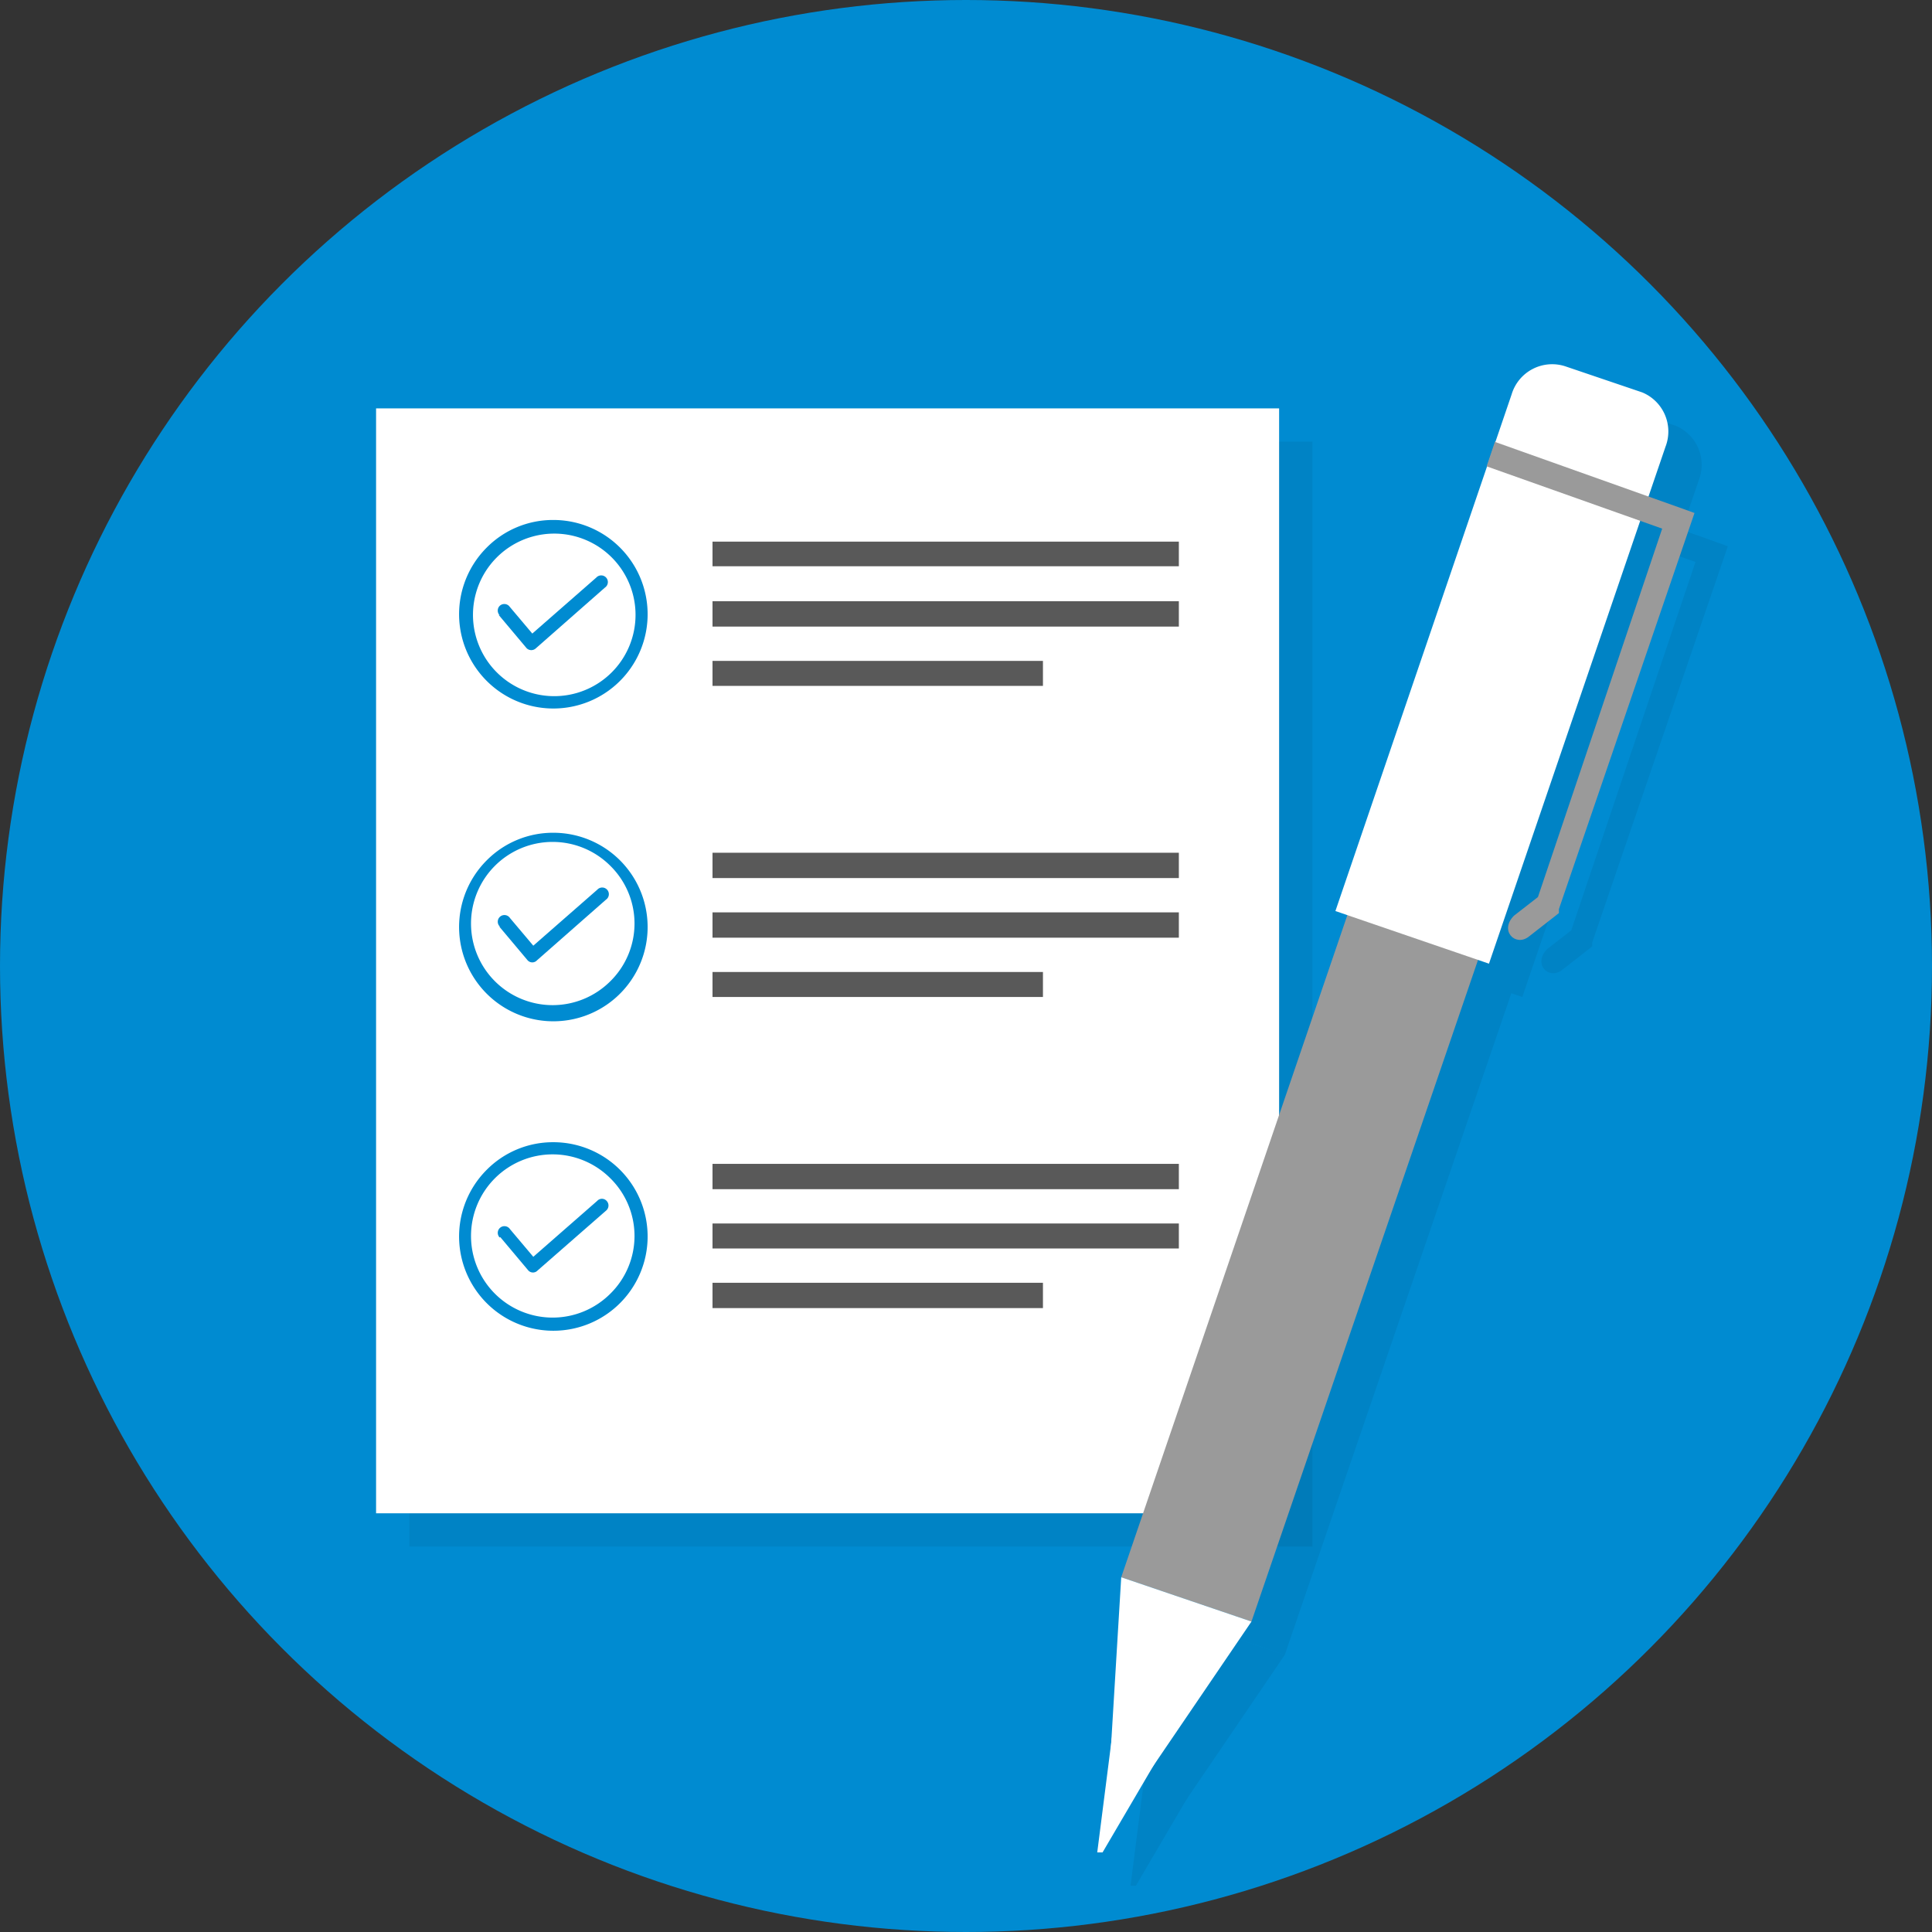 <svg xmlns="http://www.w3.org/2000/svg" viewBox="0 0 58 58"><rect x="0" y="0" width="58" height="58" fill="#333333" stroke="none"/><defs><style>.cls-1{isolation:isolate;}.cls-2{fill:#008bd1;}.cls-3{mix-blend-mode:multiply;opacity:0.06;}.cls-4{fill:#fff;}.cls-5{fill:#595959;}.cls-6{fill:#9a9a9a;}</style></defs><g class="cls-1"><g id="レイヤー_2" data-name="レイヤー 2"><g id="デザイン"><circle class="cls-2" cx="29" cy="29" r="29"/><g class="cls-3"><rect x="12.29" y="13.26" width="27.11" height="33.17"/><path d="M22.39,17.26h14V18h-14Zm0,3.58h9.92v.75H22.39Zm0-1.79h14v.76h-14Z"/><path d="M22.39,26.6h14v.76h-14Zm0,3.58h9.92v.75H22.39Zm0-1.79h14v.76h-14Z"/><path d="M22.39,35.94h14v.76h-14Zm0,3.57h9.92v.76H22.39Zm0-1.78h14v.75h-14Z"/><path d="M16,19.47a.2.2,0,0,1,0-.28.2.2,0,0,1,.28,0l.7.83,1.92-1.68a.2.2,0,1,1,.26.3l-2.07,1.82h0a.2.2,0,0,1-.28,0l-.84-1Z"/><path d="M17.61,16.61a2.83,2.83,0,1,1-2,.83A2.8,2.8,0,0,1,17.61,16.61Zm1.72,1.09h0a2.44,2.44,0,0,0-3.45,3.45,2.44,2.44,0,1,0,3.45-3.45Z"/><path d="M16,28.81a.2.2,0,0,1,.31-.25l.7.83,1.92-1.68a.2.2,0,1,1,.26.3l-2.07,1.82h0a.19.19,0,0,1-.28,0l-.84-1Z"/><path d="M17.61,26a2.83,2.83,0,1,1-2,.83A2.8,2.8,0,0,1,17.61,26ZM19.33,27h0a2.45,2.45,0,1,0,0,3.45,2.43,2.43,0,0,0,0-3.45Z"/><path d="M16,38.15a.2.2,0,0,1,.31-.25l.7.83,1.92-1.68a.19.19,0,0,1,.28,0,.2.2,0,0,1,0,.28l-2.07,1.81h0a.19.19,0,0,1-.28,0l-.84-1Z"/><path d="M17.61,35.29a2.83,2.83,0,1,1-2,.83A2.8,2.8,0,0,1,17.61,35.29Zm1.72,1.09h0a2.45,2.45,0,1,0,0,3.45,2.43,2.43,0,0,0,0-3.45Z"/></g><rect class="cls-4" x="11.29" y="12.26" width="27.11" height="33.17"/><path class="cls-5" d="M21.39,16.26h14V17h-14Zm0,3.58h9.92v.75H21.39Zm0-1.79h14v.76h-14Z"/><path class="cls-5" d="M21.39,25.6h14v.76h-14Zm0,3.58h9.92v.75H21.39Zm0-1.79h14v.76h-14Z"/><path class="cls-5" d="M21.39,34.94h14v.76h-14Zm0,3.57h9.92v.76H21.39Zm0-1.78h14v.75h-14Z"/><path class="cls-2" d="M15,18.47a.2.2,0,0,1,0-.28.2.2,0,0,1,.28,0l.7.83,1.92-1.68a.2.2,0,1,1,.26.3l-2.07,1.82h0a.2.2,0,0,1-.28,0l-.84-1Z"/><path class="cls-2" d="M16.61,15.61a2.83,2.83,0,1,1-2,.83A2.8,2.8,0,0,1,16.61,15.61Zm1.72,1.09h0a2.44,2.44,0,0,0-3.45,3.45,2.44,2.44,0,1,0,3.45-3.45Z"/><path class="cls-2" d="M15,27.81a.2.2,0,1,1,.31-.25l.7.83,1.92-1.68a.2.2,0,1,1,.26.3l-2.07,1.82h0a.19.19,0,0,1-.28,0l-.84-1Z"/><path class="cls-2" d="M16.61,25a2.83,2.83,0,1,1-2,.83A2.8,2.8,0,0,1,16.61,25ZM18.33,26h0a2.45,2.45,0,1,0,0,3.45,2.43,2.43,0,0,0,0-3.45Z"/><path class="cls-2" d="M15,37.15a.2.2,0,1,1,.31-.25l.7.83,1.92-1.68a.19.19,0,0,1,.28,0,.2.2,0,0,1,0,.28l-2.07,1.81h0a.19.19,0,0,1-.28,0l-.84-1Z"/><path class="cls-2" d="M16.61,34.29a2.83,2.83,0,1,1-2,.83A2.8,2.8,0,0,1,16.61,34.29Zm1.72,1.09h0a2.45,2.45,0,1,0,0,3.45,2.43,2.43,0,0,0,0-3.45Z"/><g class="cls-3"><path d="M34.66,48.35l3.91,1.33L50,16.3,46.05,15Z"/><path d="M34.19,56.12l4.38-6.44-3.91-1.33Z"/><path d="M48,12l2.3.78A1.27,1.27,0,0,1,51,14.41L45.7,29.93l-4.61-1.58,5.29-15.51A1.27,1.27,0,0,1,48,12Z"/><path d="M33.94,56.61l.16,0,1.73-2.95-1.45-.5Z"/><path d="M45.89,14.27l5.62,2,.36.13-.13.38L47.8,28.29l0,.12-.1.08-.82.64c-.4.29-.87-.2-.43-.64l.72-.56L50.9,16.87,45.63,15l.26-.77Z"/></g><path class="cls-6" d="M33.66,47.35l3.91,1.33L49,15.3,45.05,14Z"/><path class="cls-4" d="M33.19,55.12l4.38-6.44-3.91-1.33Z"/><path class="cls-4" d="M47,11l2.3.78A1.27,1.27,0,0,1,50,13.41L44.7,28.93l-4.61-1.58,5.29-15.51A1.27,1.27,0,0,1,47,11Z"/><path class="cls-4" d="M32.94,55.61l.16,0,1.73-2.95-1.45-.5Z"/><path class="cls-6" d="M44.89,13.27l5.62,2,.36.13-.13.38L46.8,27.29l0,.12-.1.08-.82.64c-.4.29-.87-.2-.43-.64l.72-.56L49.9,15.87,44.63,14l.26-.77Z"/></g></g></g></svg>